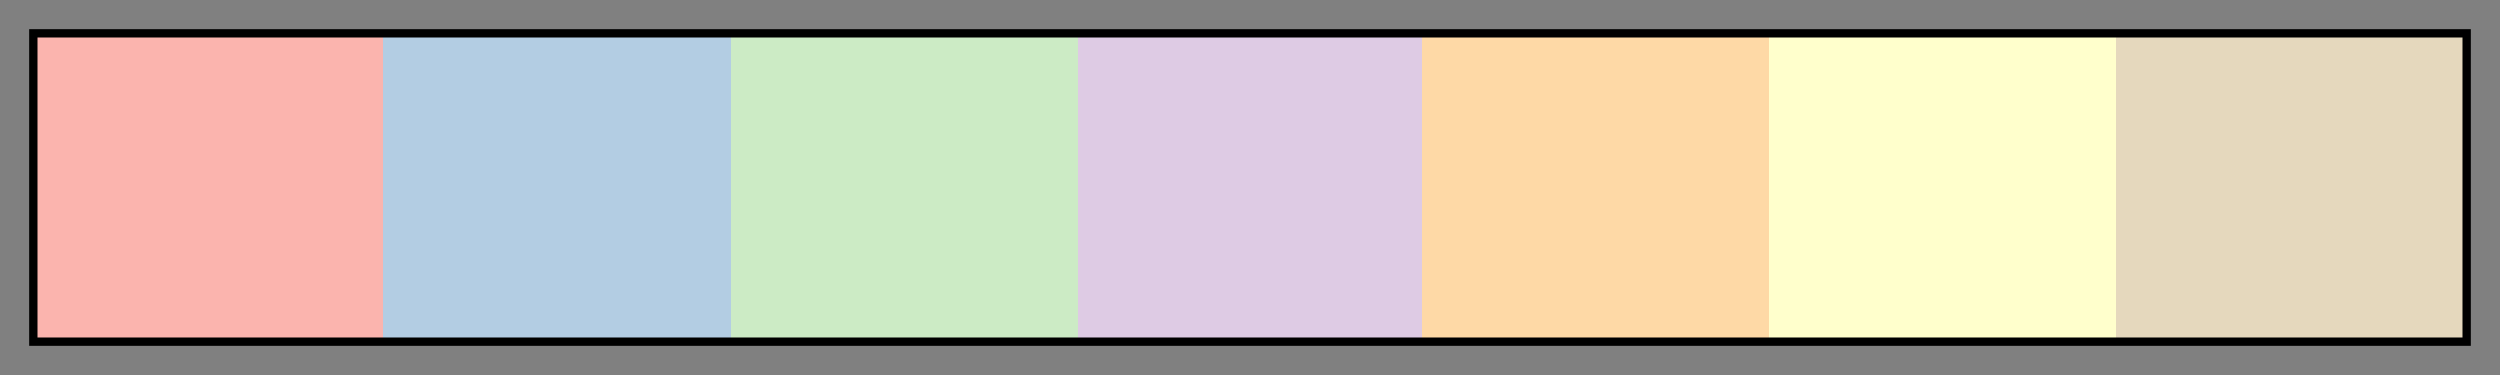<svg height="45" viewBox="0 0 300 45" width="300" xmlns="http://www.w3.org/2000/svg" xmlns:xlink="http://www.w3.org/1999/xlink"><rect x="0" y="0" width="300" height="45" fill="#808080" stroke="none"/><linearGradient id="a" gradientUnits="objectBoundingBox" spreadMethod="pad" x1="0%" x2="100%" y1="0%" y2="0%"><stop offset="0" stop-color="#fbb4ae"/><stop offset=".143" stop-color="#fbb4ae"/><stop offset=".143" stop-color="#b3cde3"/><stop offset=".286" stop-color="#b3cde3"/><stop offset=".286" stop-color="#ccebc5"/><stop offset=".429" stop-color="#ccebc5"/><stop offset=".429" stop-color="#decbe4"/><stop offset=".571" stop-color="#decbe4"/><stop offset=".571" stop-color="#fed9a6"/><stop offset=".714" stop-color="#fed9a6"/><stop offset=".714" stop-color="#ffc"/><stop offset=".857" stop-color="#ffc"/><stop offset=".857" stop-color="#e5d8bd"/><stop offset="1" stop-color="#e5d8bd"/></linearGradient><path d="m4 4h292v37h-292z" fill="url(#a)" stroke="#000"/></svg>